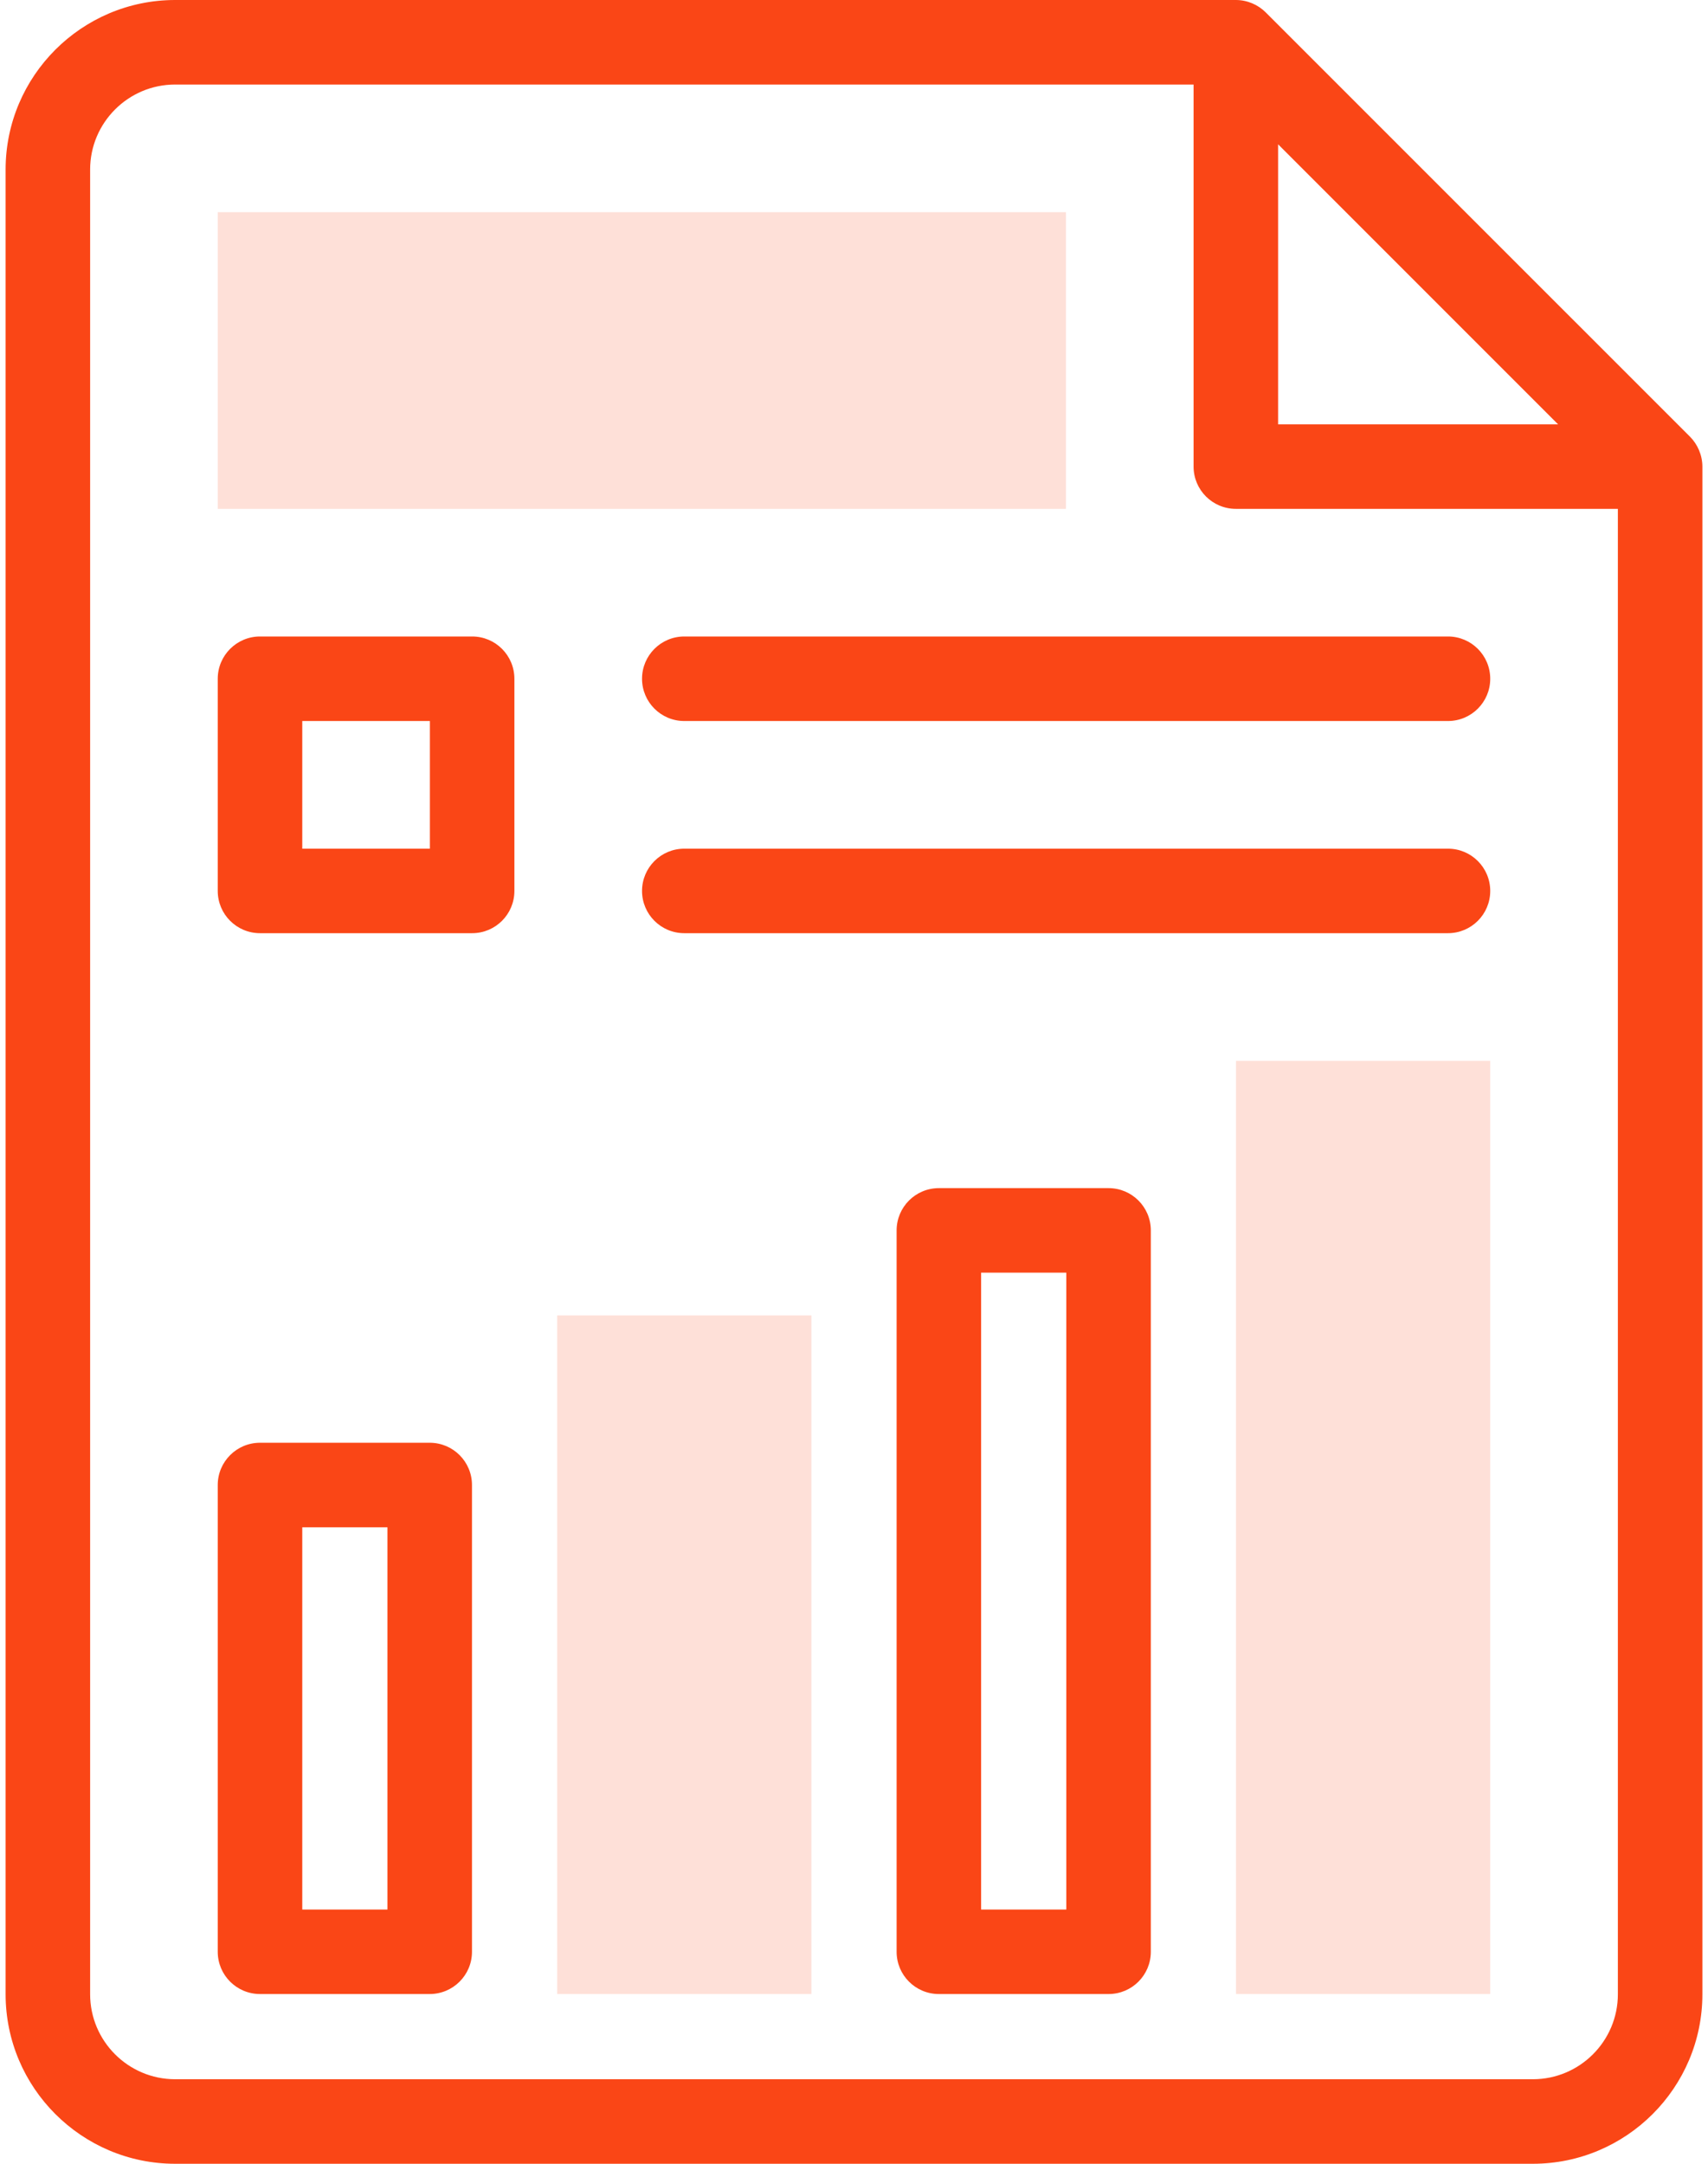 <svg xmlns="http://www.w3.org/2000/svg" width="60" height="76" viewBox="0 0 60 76" fill="none"><path d="M37.446 17.873H7.649V7.452H37.446V17.873Z" fill="#FEE0D8"></path><path d="M52.35 70.038H43.42V37.261H52.35V70.038Z" fill="#FEE0D8"></path><path d="M28.503 70.038H19.573V46.203H28.503V70.038Z" fill="#FEE0D8"></path><path d="M59.368 15.339L44.463 0.435C44.196 0.167 43.817 0 43.414 0H6.153C2.869 0 0.197 2.672 0.197 5.956V70.044C0.197 73.328 2.869 76 6.153 76H53.847C57.131 76 59.803 73.328 59.803 70.044V16.389C59.802 15.984 59.633 15.605 59.368 15.339ZM44.898 5.068L54.734 14.905H44.898V5.068ZM53.847 73.031H6.153C4.506 73.031 3.166 71.692 3.166 70.044V5.956C3.166 4.309 4.506 2.969 6.153 2.969H41.929V16.389C41.929 17.208 42.594 17.873 43.414 17.873H56.834V70.044C56.834 71.692 55.494 73.031 53.847 73.031Z" fill="#FA4616"></path><path d="M16.586 22.356H9.134C8.314 22.356 7.649 23.021 7.649 23.841V31.293C7.649 32.113 8.314 32.777 9.134 32.777H16.586C17.406 32.777 18.07 32.113 18.07 31.293V23.841C18.07 23.021 17.406 22.356 16.586 22.356ZM15.102 29.809H10.618V25.325H15.102V29.809Z" fill="#FA4616"></path><path d="M50.866 22.356H24.038C23.218 22.356 22.554 23.021 22.554 23.841C22.554 24.66 23.218 25.325 24.038 25.325H50.866C51.686 25.325 52.35 24.66 52.35 23.841C52.35 23.021 51.686 22.356 50.866 22.356Z" fill="#FA4616"></path><path d="M50.866 29.809H24.038C23.218 29.809 22.554 30.473 22.554 31.293C22.554 32.113 23.218 32.777 24.038 32.777H50.866C51.686 32.777 52.35 32.113 52.35 31.293C52.35 30.473 51.686 29.809 50.866 29.809Z" fill="#FA4616"></path><path d="M38.943 41.732H32.981C32.161 41.732 31.497 42.397 31.497 43.217V68.554C31.497 69.374 32.161 70.038 32.981 70.038H38.943C39.763 70.038 40.427 69.374 40.427 68.554V43.217C40.427 42.397 39.763 41.732 38.943 41.732ZM37.458 67.07H34.465V44.701H37.458V67.07Z" fill="#FA4616"></path><path d="M15.095 50.675H9.134C8.314 50.675 7.649 51.34 7.649 52.159V68.554C7.649 69.374 8.314 70.038 9.134 70.038H15.095C15.915 70.038 16.58 69.374 16.58 68.554V52.159C16.58 51.339 15.915 50.675 15.095 50.675ZM13.611 67.07H10.618V53.644H13.611V67.07Z" fill="#FA4616"></path></svg>
